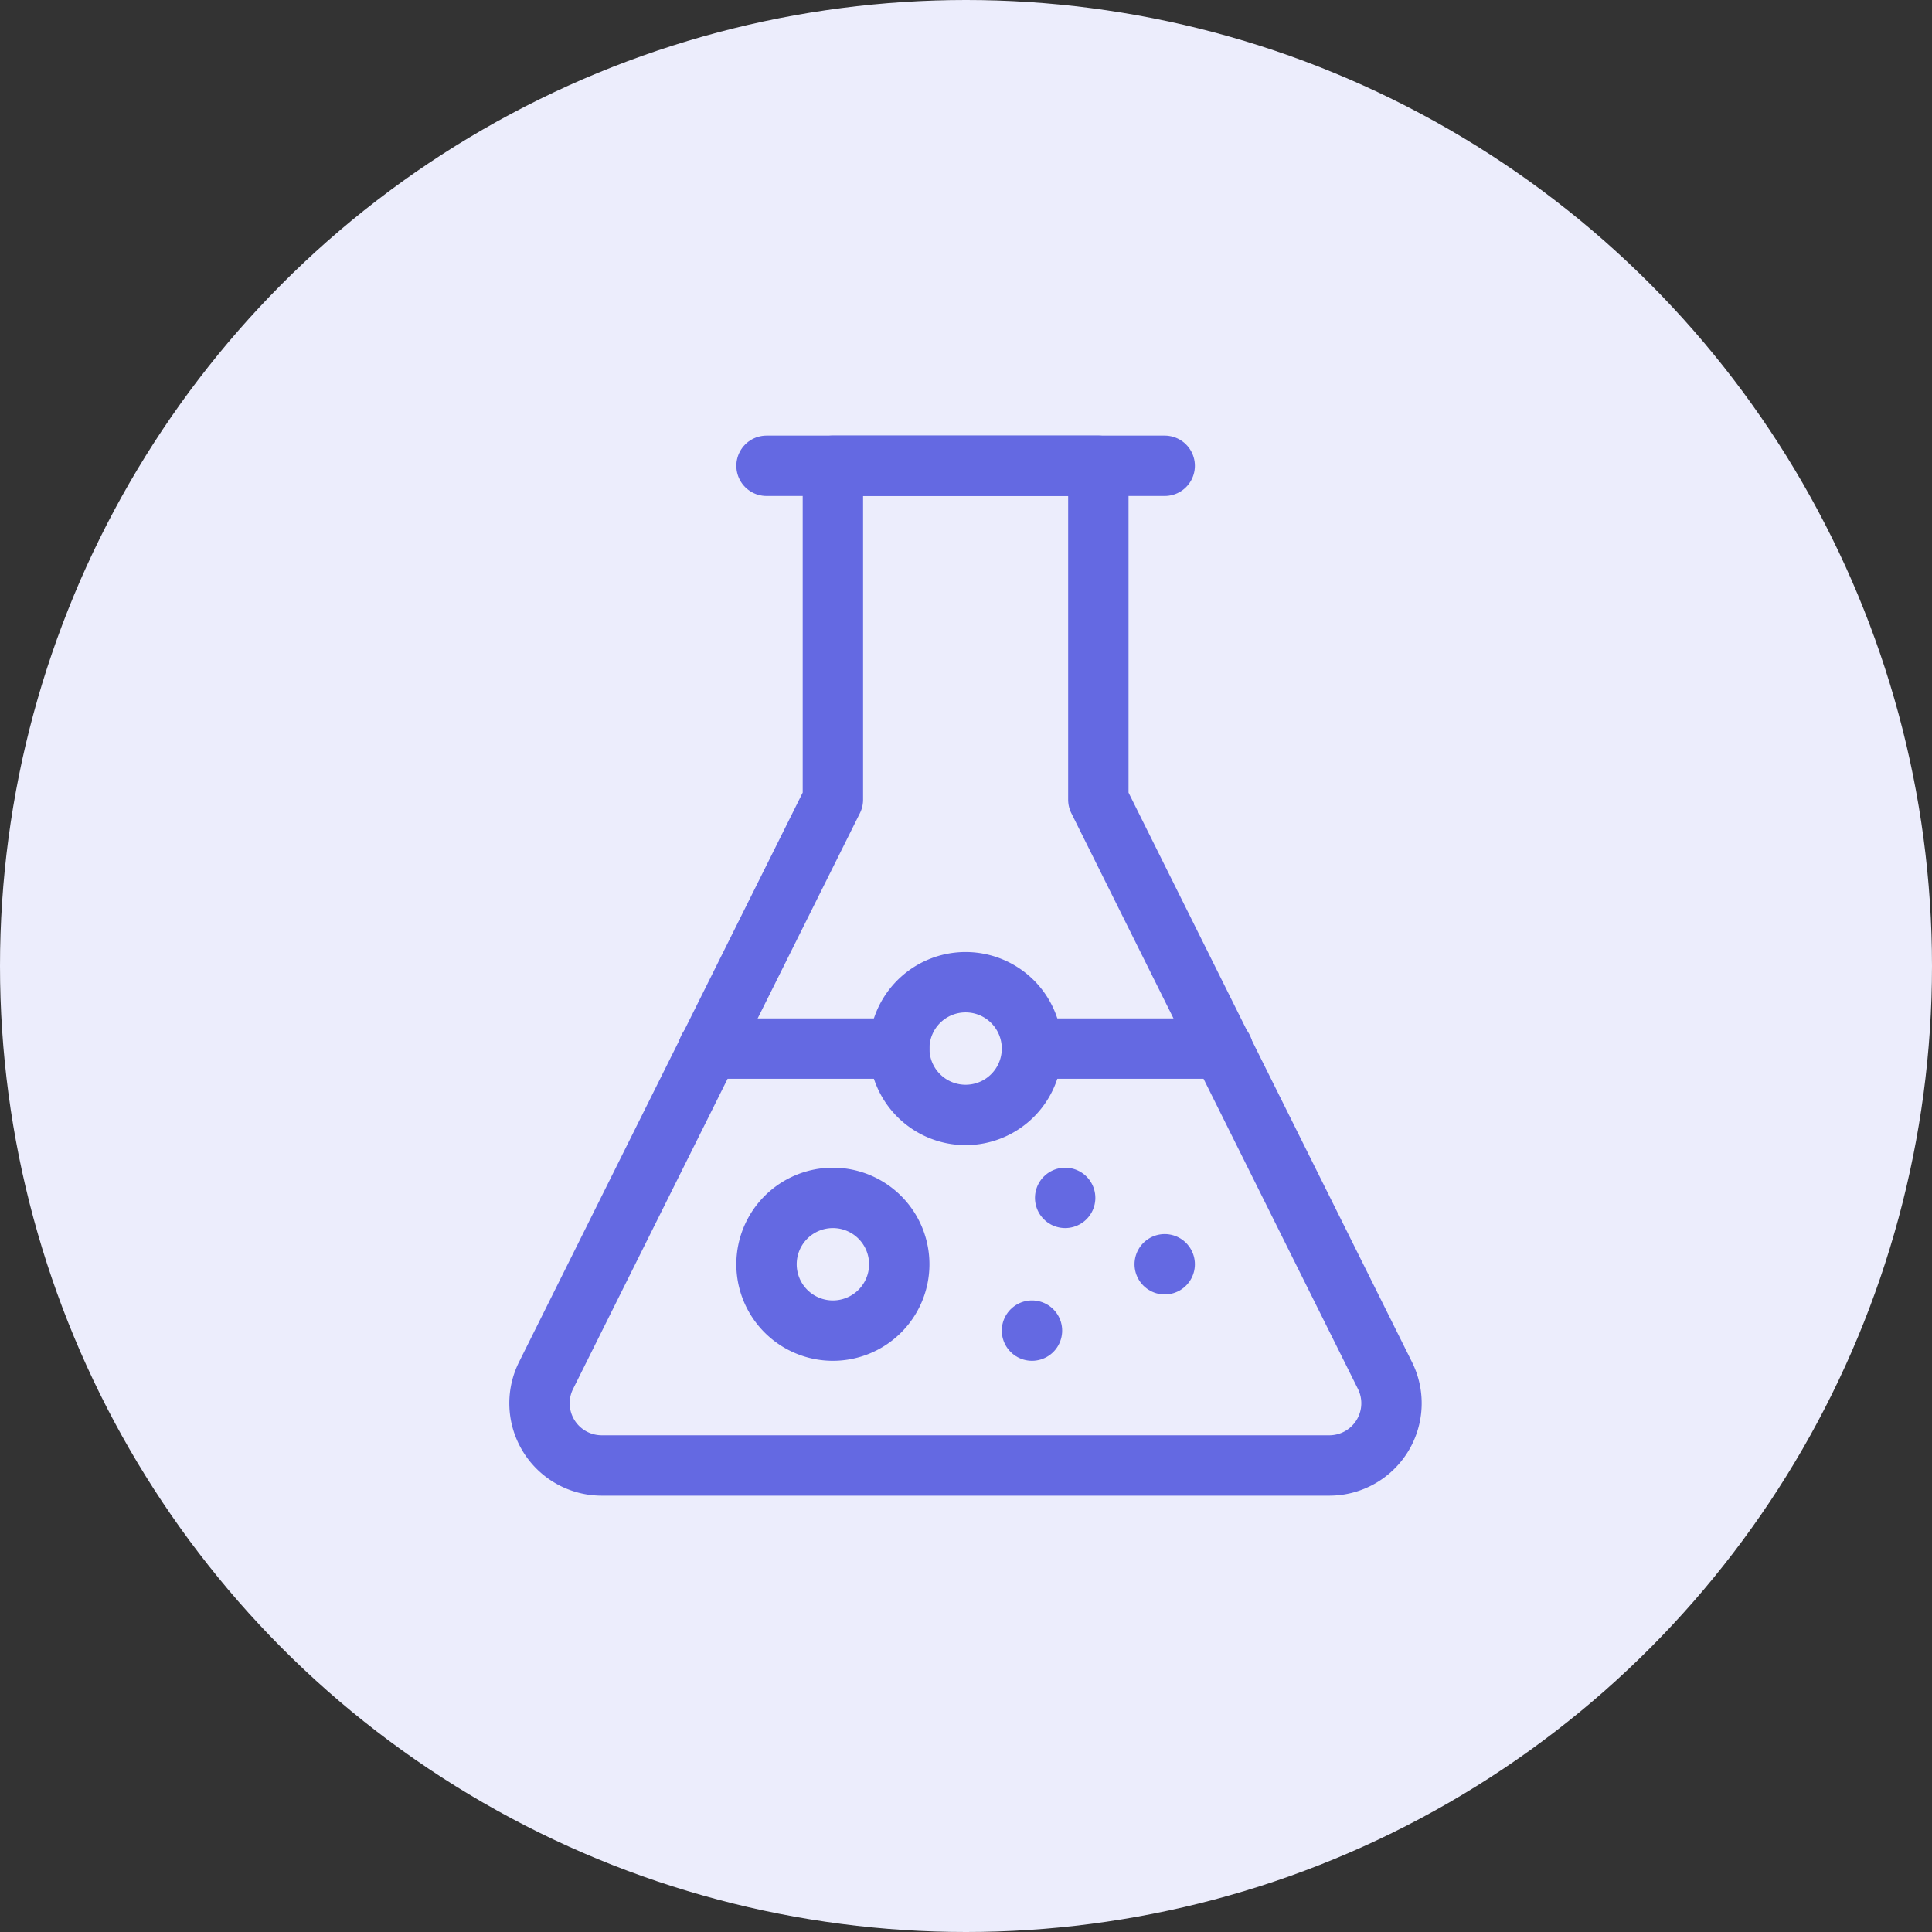 <svg xmlns="http://www.w3.org/2000/svg" width="80" height="80" viewBox="0 0 80 80">
  <rect x="0" y="0" width="80" height="80" fill="#333333" stroke="none"/>
  <g id="Group_700" data-name="Group 700" transform="translate(-1085 -648)">
    <circle id="Ellipse_16" data-name="Ellipse 16" cx="40" cy="40" r="40" transform="translate(1085 648)" fill="#ecedfc"/>
    <g id="g627" transform="translate(1103 1348.665)">
      <g id="g629" transform="translate(0 -682.665)">
        <g id="Group_715" data-name="Group 715">
          <g id="g637" transform="translate(4.337 1.288)">
            <path id="path639" d="M-336.186-200.84v-13.826h-10.992v13.826L-359.054-177a2.576,2.576,0,0,0,2.3,3.728h30.135a2.576,2.576,0,0,0,2.3-3.728Z" transform="translate(359.329 214.666)" fill="none" stroke="#6469e2" stroke-linecap="round" stroke-linejoin="round" stroke-miterlimit="10" stroke-width="2.5"/>
          </g>
          <g id="g641" transform="translate(13.74 1.288)">
            <path id="path643" d="M0,0H16.488" fill="none" stroke="#6469e2" stroke-linecap="round" stroke-linejoin="round" stroke-miterlimit="10" stroke-width="2.5"/>
          </g>
          <g id="g645" transform="translate(13.74 31.602)">
            <path id="path647" d="M-79.837-39.919a2.748,2.748,0,0,1-2.748,2.748,2.748,2.748,0,0,1-2.748-2.748,2.748,2.748,0,0,1,2.748-2.748A2.748,2.748,0,0,1-79.837-39.919Z" transform="translate(85.333 42.667)" fill="none" stroke="#6469e2" stroke-linecap="round" stroke-linejoin="round" stroke-miterlimit="10" stroke-width="2.5"/>
          </g>
          <g id="g649" transform="translate(19.236 22.671)">
            <path id="path651" d="M-79.837-39.919a2.748,2.748,0,0,1-2.748,2.748,2.748,2.748,0,0,1-2.748-2.748,2.748,2.748,0,0,1,2.748-2.748A2.748,2.748,0,0,1-79.837-39.919Z" transform="translate(85.333 42.667)" fill="none" stroke="#6469e2" stroke-linecap="round" stroke-linejoin="round" stroke-miterlimit="10" stroke-width="2.5"/>
          </g>
          <g id="g653" transform="translate(26.106 31.602)">
            <path id="path655" d="M0,0H0" fill="none" stroke="#6469e2" stroke-linecap="round" stroke-linejoin="round" stroke-miterlimit="10" stroke-width="2.5"/>
          </g>
          <g id="g657" transform="translate(30.228 34.35)">
            <path id="path659" d="M0,0H0" fill="none" stroke="#6469e2" stroke-linecap="round" stroke-linejoin="round" stroke-miterlimit="10" stroke-width="2.5"/>
          </g>
          <g id="g661" transform="translate(24.732 37.098)">
            <path id="path663" d="M0,0H0" fill="none" stroke="#6469e2" stroke-linecap="round" stroke-linejoin="round" stroke-miterlimit="10" stroke-width="2.5"/>
          </g>
          <g id="g665" transform="translate(11.336 25.419)">
            <path id="path667" d="M-114.766,0h-7.9" transform="translate(122.666)" fill="none" stroke="#6469e2" stroke-linecap="round" stroke-linejoin="round" stroke-miterlimit="10" stroke-width="2.5"/>
          </g>
          <g id="g669" transform="translate(24.732 25.419)">
            <path id="path671" d="M-114.766,0h-7.9" transform="translate(122.666)" fill="none" stroke="#6469e2" stroke-linecap="round" stroke-linejoin="round" stroke-miterlimit="10" stroke-width="2.5"/>
          </g>
        </g>
      </g>
    </g>
  </g>
</svg>